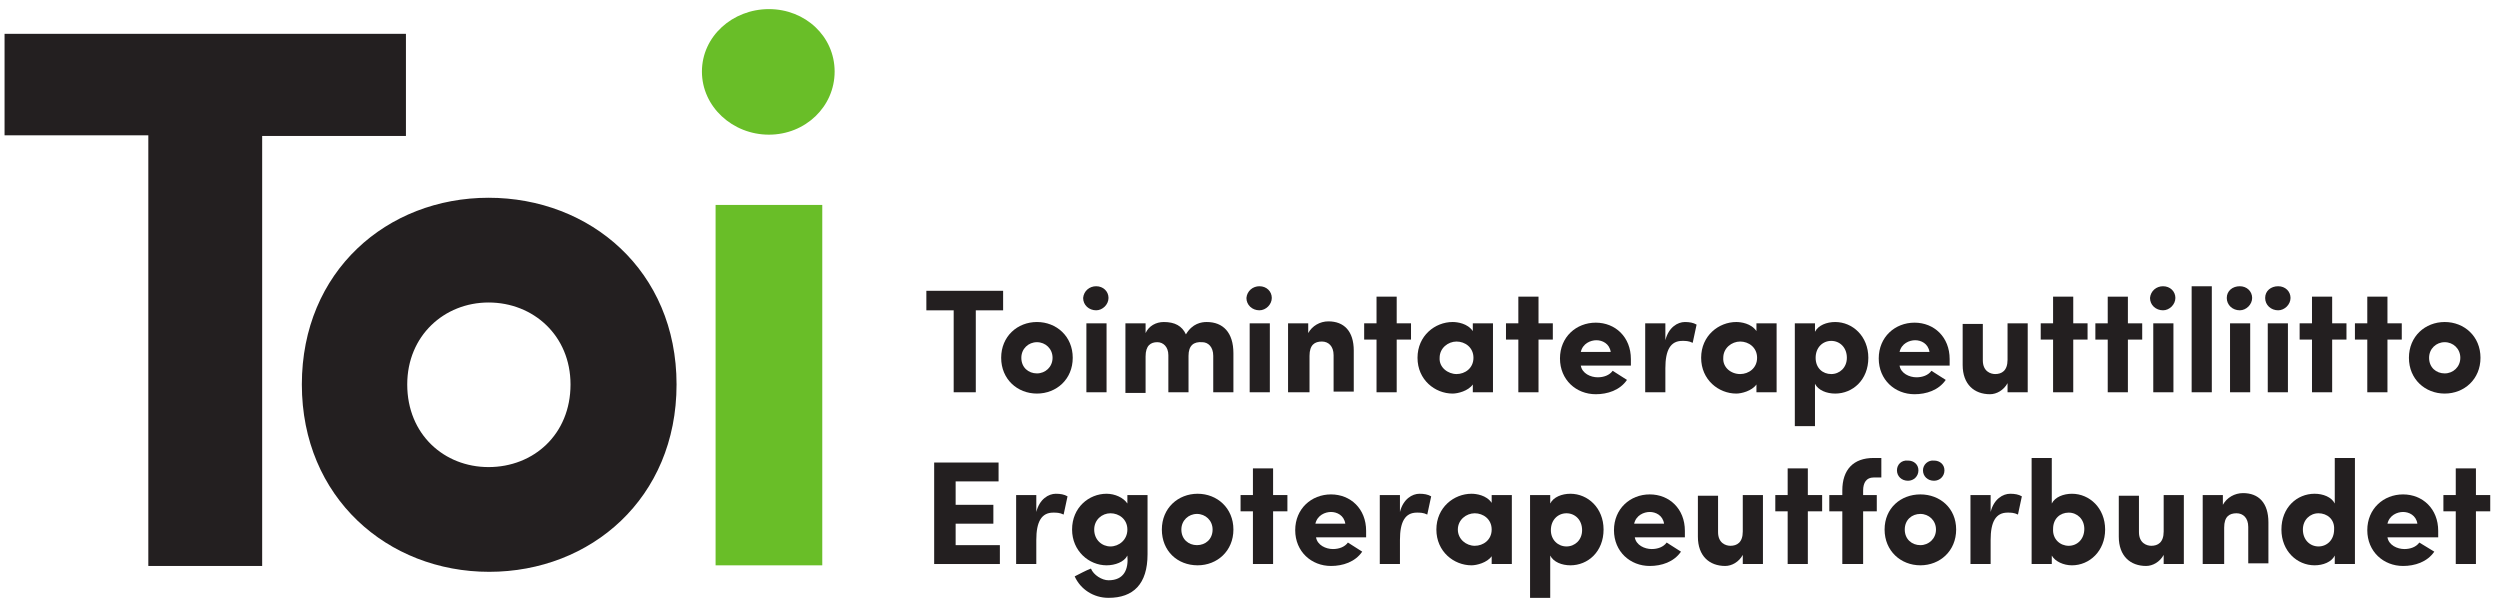 <?xml version="1.0" encoding="utf-8"?>
<!-- Generator: Adobe Illustrator 22.0.1, SVG Export Plug-In . SVG Version: 6.00 Build 0)  -->
<!DOCTYPE svg PUBLIC "-//W3C//DTD SVG 1.1//EN" "http://www.w3.org/Graphics/SVG/1.1/DTD/svg11.dtd">
<svg version="1.1" id="Layer_1" xmlns="http://www.w3.org/2000/svg" xmlns:xlink="http://www.w3.org/1999/xlink" x="0px" y="0px"
	 viewBox="0 0 384.3 93.4" style="enable-background:new 0 0 384.3 93.4;" xml:space="preserve">
<style type="text/css">
	.st0{fill:#231F20;}
	.st1{fill:#69BE28;}
</style>
<path class="st0" d="M46.4,59.1c0-17.4,13.1-28.7,28.7-28.7S104,41.6,104,59.1S90.8,87.9,75.2,87.9S46.4,76.5,46.4,59.1z M87.7,59.1
	c0-7.5-5.7-12.6-12.6-12.6c-6.8,0-12.5,5.1-12.5,12.6c0,7.7,5.7,12.7,12.5,12.7C82,71.8,87.7,66.8,87.7,59.1z"/>
<path class="st0" d="M0.7,5.2h61.7v15.7H40.3v66.1H22.8V20.8H0.7V5.2z"/>
<path class="st1" d="M118.2,1.4c5.6,0,10.1,4.2,10.1,9.6s-4.5,9.7-10.1,9.7c-5.6,0-10.3-4.3-10.3-9.7S112.6,1.4,118.2,1.4z
	 M126.4,86.9H110V31.5h16.4V86.9z"/>
<path class="st0" d="M142.4,44.7h11.8v3h-4.2v12.6h-3.4V47.7h-4.2V44.7z"/>
<path class="st0" d="M153.9,55c0-3.3,2.5-5.5,5.5-5.5c3,0,5.5,2.2,5.5,5.5s-2.5,5.5-5.5,5.5C156.4,60.5,153.9,58.3,153.9,55z
	 M161.8,55c0-1.4-1.1-2.4-2.4-2.4c-1.3,0-2.4,1-2.4,2.4c0,1.5,1.1,2.4,2.4,2.4C160.7,57.4,161.8,56.4,161.8,55z"/>
<path class="st0" d="M168.5,44c1.1,0,1.9,0.8,1.9,1.8c0,1-0.9,1.9-1.9,1.9c-1.1,0-2-0.8-2-1.9C166.6,44.7,167.5,44,168.5,44z
	 M170.1,60.3H167V49.7h3.1V60.3z"/>
<path class="st0" d="M182.7,54.7v5.6h-3.1v-5.7c0-1.3-0.8-2-1.7-2c-1,0-1.8,0.5-1.8,2.2v5.6h-3.1V49.7h3.1v1.5
	c0.5-1.1,1.6-1.7,2.8-1.7c1.7,0,2.8,0.6,3.4,1.9c1-1.7,2.4-1.9,3.2-1.9c2.5,0,4.1,1.6,4.1,4.8v6h-3.1v-5.6c0-1.4-0.8-2.1-1.7-2.1
	C183.5,52.5,182.7,53.1,182.7,54.7z"/>
<path class="st0" d="M193.6,44c1.1,0,1.9,0.8,1.9,1.8c0,1-0.9,1.9-1.9,1.9c-1.1,0-2-0.8-2-1.9C191.7,44.7,192.6,44,193.6,44z
	 M195.2,60.3h-3.1V49.7h3.1V60.3z"/>
<path class="st0" d="M201.1,60.3h-3.1V49.7h3.1v1.5c0.6-1.1,1.8-1.8,3.1-1.8c2.4,0,3.9,1.5,3.9,4.5v6.3c-0.5,0-2.6,0-3.1,0v-5.6
	c0-1.4-0.8-2.1-1.8-2.1c-1.1,0-1.9,0.5-1.9,2.2V60.3z"/>
<path class="st0" d="M216.9,49.7v2.5h-2.2v8.1h-3.1v-8.1h-1.9v-2.5h1.9v-4.1h3.1v4.1H216.9z"/>
<path class="st0" d="M226.4,59.1c-0.7,1-2.3,1.4-3.1,1.4c-2.7,0-5.4-2.1-5.4-5.5s2.7-5.5,5.4-5.5c0.7,0,2.3,0.2,3.1,1.4v-1.2h3.1
	v10.6h-3.1V59.1z M223.9,57.5c1.3,0,2.6-0.9,2.6-2.5c0-1.6-1.3-2.5-2.6-2.5c-1.3,0-2.6,1-2.6,2.5C221.2,56.5,222.6,57.5,223.9,57.5z
	"/>
<path class="st0" d="M238.7,49.7v2.5h-2.2v8.1h-3.1v-8.1h-1.9v-2.5h1.9v-4.1h3.1v4.1H238.7z"/>
<path class="st0" d="M250.1,58.4c-1.1,1.6-3,2.2-4.8,2.2c-3,0-5.5-2.2-5.5-5.5s2.5-5.5,5.5-5.5c3,0,5.4,2.2,5.4,5.6c0,0.3,0,0.7,0,1
	h-7.7c0.2,1.2,1.5,1.8,2.6,1.8c0.9,0,1.8-0.3,2.3-1L250.1,58.4z M247.6,54.1c-0.2-1.3-1.3-1.8-2.2-1.8s-2.1,0.5-2.4,1.8H247.6z"/>
<path class="st0" d="M256,60.3h-3.1V49.7h3.1v2.6c0.5-2,1.9-2.8,3-2.8c0.7,0,1.3,0.1,1.8,0.4l-0.6,2.8c-0.6-0.3-1.1-0.3-1.6-0.3
	c-1.8,0-2.6,1.4-2.6,4.2V60.3z"/>
<path class="st0" d="M270,59.1c-0.7,1-2.3,1.4-3.1,1.4c-2.7,0-5.4-2.1-5.4-5.5s2.7-5.5,5.4-5.5c0.7,0,2.3,0.2,3.1,1.4v-1.2h3.1v10.6
	H270V59.1z M267.5,57.5c1.3,0,2.6-0.9,2.6-2.5c0-1.6-1.3-2.5-2.6-2.5c-1.3,0-2.6,1-2.6,2.5C264.8,56.5,266.1,57.5,267.5,57.5z"/>
<path class="st0" d="M279,49.7V51c0.5-1,1.8-1.5,3.1-1.5c2.7,0,5.1,2.2,5.1,5.5c0,3.4-2.4,5.5-5.1,5.5c-1.3,0-2.6-0.5-3.1-1.5v6.5
	h-3.1V49.7H279z M281.5,57.5c1.3,0,2.4-1,2.4-2.5c0-1.6-1.1-2.6-2.4-2.6c-1.3,0-2.4,1-2.4,2.6C279.1,56.6,280.2,57.5,281.5,57.5z"/>
<path class="st0" d="M299.1,58.4c-1.1,1.6-3,2.2-4.8,2.2c-3,0-5.5-2.2-5.5-5.5s2.5-5.5,5.5-5.5c3,0,5.4,2.2,5.4,5.6c0,0.3,0,0.7,0,1
	h-7.7c0.2,1.2,1.5,1.8,2.6,1.8c0.9,0,1.8-0.3,2.3-1L299.1,58.4z M296.6,54.1c-0.2-1.3-1.3-1.8-2.2-1.8s-2.1,0.5-2.4,1.8H296.6z"/>
<path class="st0" d="M308.6,49.7h3.1v10.6h-3.1v-1.4c-0.6,1.1-1.7,1.7-2.7,1.7c-2.4,0-4.2-1.5-4.2-4.5v-6.3h3.1v5.6
	c0,1.7,1.2,2.1,1.9,2.1c1,0,1.9-0.5,1.9-2.2V49.7z"/>
<path class="st0" d="M320.9,49.7v2.5h-2.2v8.1h-3.1v-8.1h-1.9v-2.5h1.9v-4.1h3.1v4.1H320.9z"/>
<path class="st0" d="M329.3,49.7v2.5h-2.2v8.1H324v-8.1h-1.9v-2.5h1.9v-4.1h3.1v4.1H329.3z"/>
<path class="st0" d="M332.5,44c1.1,0,1.9,0.8,1.9,1.8c0,1-0.9,1.9-1.9,1.9c-1.1,0-2-0.8-2-1.9C330.6,44.7,331.5,44,332.5,44z
	 M334.1,60.3H331V49.7h3.1V60.3z"/>
<path class="st0" d="M340,44v16.3h-3.1V44H340z"/>
<path class="st0" d="M344.3,44c1.1,0,1.9,0.8,1.9,1.8c0,1-0.9,1.9-1.9,1.9c-1.1,0-2-0.8-2-1.9C342.3,44.7,343.2,44,344.3,44z
	 M345.9,60.3h-3.1V49.7h3.1V60.3z"/>
<path class="st0" d="M350.2,44c1.1,0,1.9,0.8,1.9,1.8c0,1-0.9,1.9-1.9,1.9c-1.1,0-2-0.8-2-1.9C348.2,44.7,349.1,44,350.2,44z
	 M351.7,60.3h-3.1V49.7h3.1V60.3z"/>
<path class="st0" d="M360.7,49.7v2.5h-2.2v8.1h-3.1v-8.1h-1.9v-2.5h1.9v-4.1h3.1v4.1H360.7z"/>
<path class="st0" d="M369.2,49.7v2.5H367v8.1h-3.1v-8.1h-1.9v-2.5h1.9v-4.1h3.1v4.1H369.2z"/>
<path class="st0" d="M370.3,55c0-3.3,2.5-5.5,5.5-5.5s5.5,2.2,5.5,5.5s-2.5,5.5-5.5,5.5S370.3,58.3,370.3,55z M378.2,55
	c0-1.4-1.1-2.4-2.4-2.4c-1.3,0-2.4,1-2.4,2.4c0,1.5,1.1,2.4,2.4,2.4C377.1,57.4,378.2,56.4,378.2,55z"/>
<path class="st0" d="M143.6,71.1h9.9V74h-6.6v3.6h5.8v2.9h-5.8v3.3h6.8v2.9h-10.1V71.1z"/>
<path class="st0" d="M159.3,86.7h-3.1V76.1h3.1v2.6c0.5-2,1.9-2.8,3-2.8c0.7,0,1.3,0.1,1.8,0.4l-0.6,2.8c-0.6-0.3-1.1-0.3-1.6-0.3
	c-1.8,0-2.6,1.4-2.6,4.2V86.7z"/>
<path class="st0" d="M170.4,89.2c2.4,0,3.1-1.7,2.9-3.8c-0.5,1-1.9,1.5-3.2,1.5c-2.7,0-5.3-2.2-5.3-5.5c0-3.4,2.6-5.5,5.3-5.5
	c1.3,0,2.6,0.6,3.2,1.5v-1.3h3.1v9.1c0,4.6-2.2,6.7-6,6.7c-2.3,0-4.3-1.3-5.2-3.3c0.8-0.4,1.7-0.9,2.5-1.2
	C168.1,88.4,169.4,89.2,170.4,89.2z M170.7,78.9c-1.3,0-2.5,1-2.5,2.5c0,1.6,1.2,2.6,2.5,2.6c1.3,0,2.6-1,2.6-2.6
	C173.3,79.8,172,78.9,170.7,78.9z"/>
<path class="st0" d="M178.6,81.4c0-3.3,2.5-5.5,5.5-5.5c3,0,5.5,2.2,5.5,5.5c0,3.3-2.5,5.5-5.5,5.5C181,86.9,178.6,84.7,178.6,81.4z
	 M186.4,81.4c0-1.4-1.1-2.4-2.4-2.4c-1.3,0-2.4,1-2.4,2.4c0,1.5,1.1,2.4,2.4,2.4C185.3,83.8,186.4,82.9,186.4,81.4z"/>
<path class="st0" d="M197.9,76.1v2.5h-2.2v8.1h-3.1v-8.1h-1.9v-2.5h1.9v-4.1h3.1v4.1H197.9z"/>
<path class="st0" d="M209.4,84.8c-1.1,1.6-3,2.2-4.8,2.2c-3,0-5.5-2.2-5.5-5.5c0-3.3,2.5-5.5,5.5-5.5c3,0,5.4,2.2,5.4,5.6
	c0,0.3,0,0.7,0,1h-7.7c0.2,1.2,1.5,1.8,2.6,1.8c0.9,0,1.8-0.3,2.3-1L209.4,84.8z M206.8,80.5c-0.2-1.3-1.3-1.8-2.2-1.8
	c-0.9,0-2.1,0.5-2.4,1.8H206.8z"/>
<path class="st0" d="M215.2,86.7h-3.1V76.1h3.1v2.6c0.5-2,1.9-2.8,3-2.8c0.7,0,1.3,0.1,1.8,0.4l-0.6,2.8c-0.6-0.3-1.1-0.3-1.6-0.3
	c-1.8,0-2.6,1.4-2.6,4.2V86.7z"/>
<path class="st0" d="M229.3,85.5c-0.7,1-2.3,1.4-3.1,1.4c-2.7,0-5.4-2.1-5.4-5.5c0-3.4,2.7-5.5,5.4-5.5c0.7,0,2.3,0.2,3.1,1.4v-1.2
	h3.1v10.6h-3.1V85.5z M226.7,83.9c1.3,0,2.6-0.9,2.6-2.5c0-1.6-1.3-2.5-2.6-2.5c-1.3,0-2.6,1-2.6,2.5S225.4,83.9,226.7,83.9z"/>
<path class="st0" d="M238.3,76.1v1.3c0.5-1,1.8-1.5,3.1-1.5c2.7,0,5.1,2.2,5.1,5.5c0,3.4-2.4,5.5-5.1,5.5c-1.3,0-2.6-0.5-3.1-1.5
	v6.5h-3.1V76.1H238.3z M240.8,84c1.3,0,2.4-1,2.4-2.5c0-1.6-1.1-2.6-2.4-2.6c-1.3,0-2.4,1-2.4,2.6C238.4,83,239.5,84,240.8,84z"/>
<path class="st0" d="M258.4,84.8c-1.1,1.6-3,2.2-4.8,2.2c-3,0-5.5-2.2-5.5-5.5c0-3.3,2.5-5.5,5.5-5.5c3,0,5.4,2.2,5.4,5.6
	c0,0.3,0,0.7,0,1h-7.7c0.2,1.2,1.5,1.8,2.6,1.8c0.9,0,1.8-0.3,2.3-1L258.4,84.8z M255.8,80.5c-0.2-1.3-1.3-1.8-2.2-1.8
	s-2.1,0.5-2.4,1.8H255.8z"/>
<path class="st0" d="M267.9,76.1h3.1v10.6h-3.1v-1.4c-0.6,1.1-1.7,1.7-2.7,1.7c-2.4,0-4.2-1.5-4.2-4.5v-6.3h3.1v5.6
	c0,1.7,1.2,2.1,1.9,2.1c1,0,1.9-0.5,1.9-2.2V76.1z"/>
<path class="st0" d="M280.1,76.1v2.5h-2.2v8.1h-3.1v-8.1h-1.9v-2.5h1.9v-4.1h3.1v4.1H280.1z"/>
<path class="st0" d="M289.2,73.4h-1.2c-1.1,0-1.6,0.8-1.6,2v0.7h2.1v2.5h-2.1v8.1h-3.2v-8.1h-2v-2.5h2v-0.7c0-3.2,1.7-5,4.8-5h1.2
	V73.4z"/>
<path class="st0" d="M295.2,86.9c-3,0-5.5-2.2-5.5-5.5c0-3.3,2.5-5.4,5.5-5.4c3,0,5.5,2.1,5.5,5.4C300.7,84.7,298.2,86.9,295.2,86.9
	z M291.6,72.3c0,0.9,0.7,1.6,1.7,1.6c0.9,0,1.6-0.7,1.6-1.6c0-0.9-0.7-1.5-1.6-1.5C292.3,70.7,291.6,71.4,291.6,72.3z M295.2,83.8
	c1.3,0,2.4-1,2.4-2.4c0-1.4-1.1-2.4-2.4-2.4c-1.3,0-2.4,0.9-2.4,2.4C292.8,82.9,293.9,83.8,295.2,83.8z M295.6,72.3
	c0,0.9,0.7,1.6,1.7,1.6c0.9,0,1.6-0.7,1.6-1.6c0-0.9-0.7-1.5-1.6-1.5C296.4,70.7,295.6,71.4,295.6,72.3z"/>
<path class="st0" d="M306,86.7h-3.1V76.1h3.1v2.6c0.5-2,1.9-2.8,3-2.8c0.7,0,1.3,0.1,1.8,0.4l-0.6,2.8c-0.6-0.3-1.1-0.3-1.6-0.3
	c-1.8,0-2.6,1.4-2.6,4.2V86.7z"/>
<path class="st0" d="M312.3,86.7V70.4h3.1v7c0.5-1,1.8-1.5,3.1-1.5c2.7,0,5.1,2.2,5.1,5.5c0,3.3-2.4,5.5-5.1,5.5
	c-1.3,0-2.6-0.6-3.1-1.5v1.3H312.3z M318,83.9c1.3,0,2.4-1,2.4-2.6c0-1.5-1.1-2.5-2.4-2.5c-1.3,0-2.4,0.9-2.4,2.5
	C315.5,82.9,316.7,83.9,318,83.9z"/>
<path class="st0" d="M332.6,76.1h3.1v10.6h-3.1v-1.4c-0.6,1.1-1.7,1.7-2.7,1.7c-2.4,0-4.2-1.5-4.2-4.5v-6.3h3.1v5.6
	c0,1.7,1.2,2.1,1.9,2.1c1,0,1.9-0.5,1.9-2.2V76.1z"/>
<path class="st0" d="M341.7,86.7h-3.1V76.1h3.1v1.5c0.6-1.1,1.8-1.8,3.1-1.8c2.4,0,3.9,1.5,3.9,4.5v6.3c-0.5,0-2.6,0-3.1,0v-5.6
	c0-1.4-0.8-2.1-1.8-2.1c-1.1,0-1.9,0.5-1.9,2.2V86.7z"/>
<path class="st0" d="M358.9,86.7v-1.3c-0.5,1-1.8,1.5-3.1,1.5c-2.7,0-5.1-2.2-5.1-5.5c0-3.4,2.4-5.5,5.1-5.5c1.3,0,2.6,0.5,3.1,1.5
	v-7h3.1v16.3H358.9z M356.4,78.9c-1.3,0-2.4,1-2.4,2.5c0,1.6,1.1,2.6,2.4,2.6c1.3,0,2.4-1,2.4-2.6C358.9,79.8,357.7,78.9,356.4,78.9
	z"/>
<path class="st0" d="M374.2,84.8c-1.1,1.6-3,2.2-4.8,2.2c-3,0-5.5-2.2-5.5-5.5c0-3.3,2.5-5.5,5.5-5.5c3,0,5.4,2.2,5.4,5.6
	c0,0.3,0,0.7,0,1H367c0.2,1.2,1.5,1.8,2.6,1.8c0.9,0,1.8-0.3,2.3-1L374.2,84.8z M371.6,80.5c-0.2-1.3-1.3-1.8-2.2-1.8
	s-2.1,0.5-2.4,1.8H371.6z"/>
<path class="st0" d="M382.8,76.1v2.5h-2.2v8.1h-3.1v-8.1h-1.9v-2.5h1.9v-4.1h3.1v4.1H382.8z"/>
</svg>
